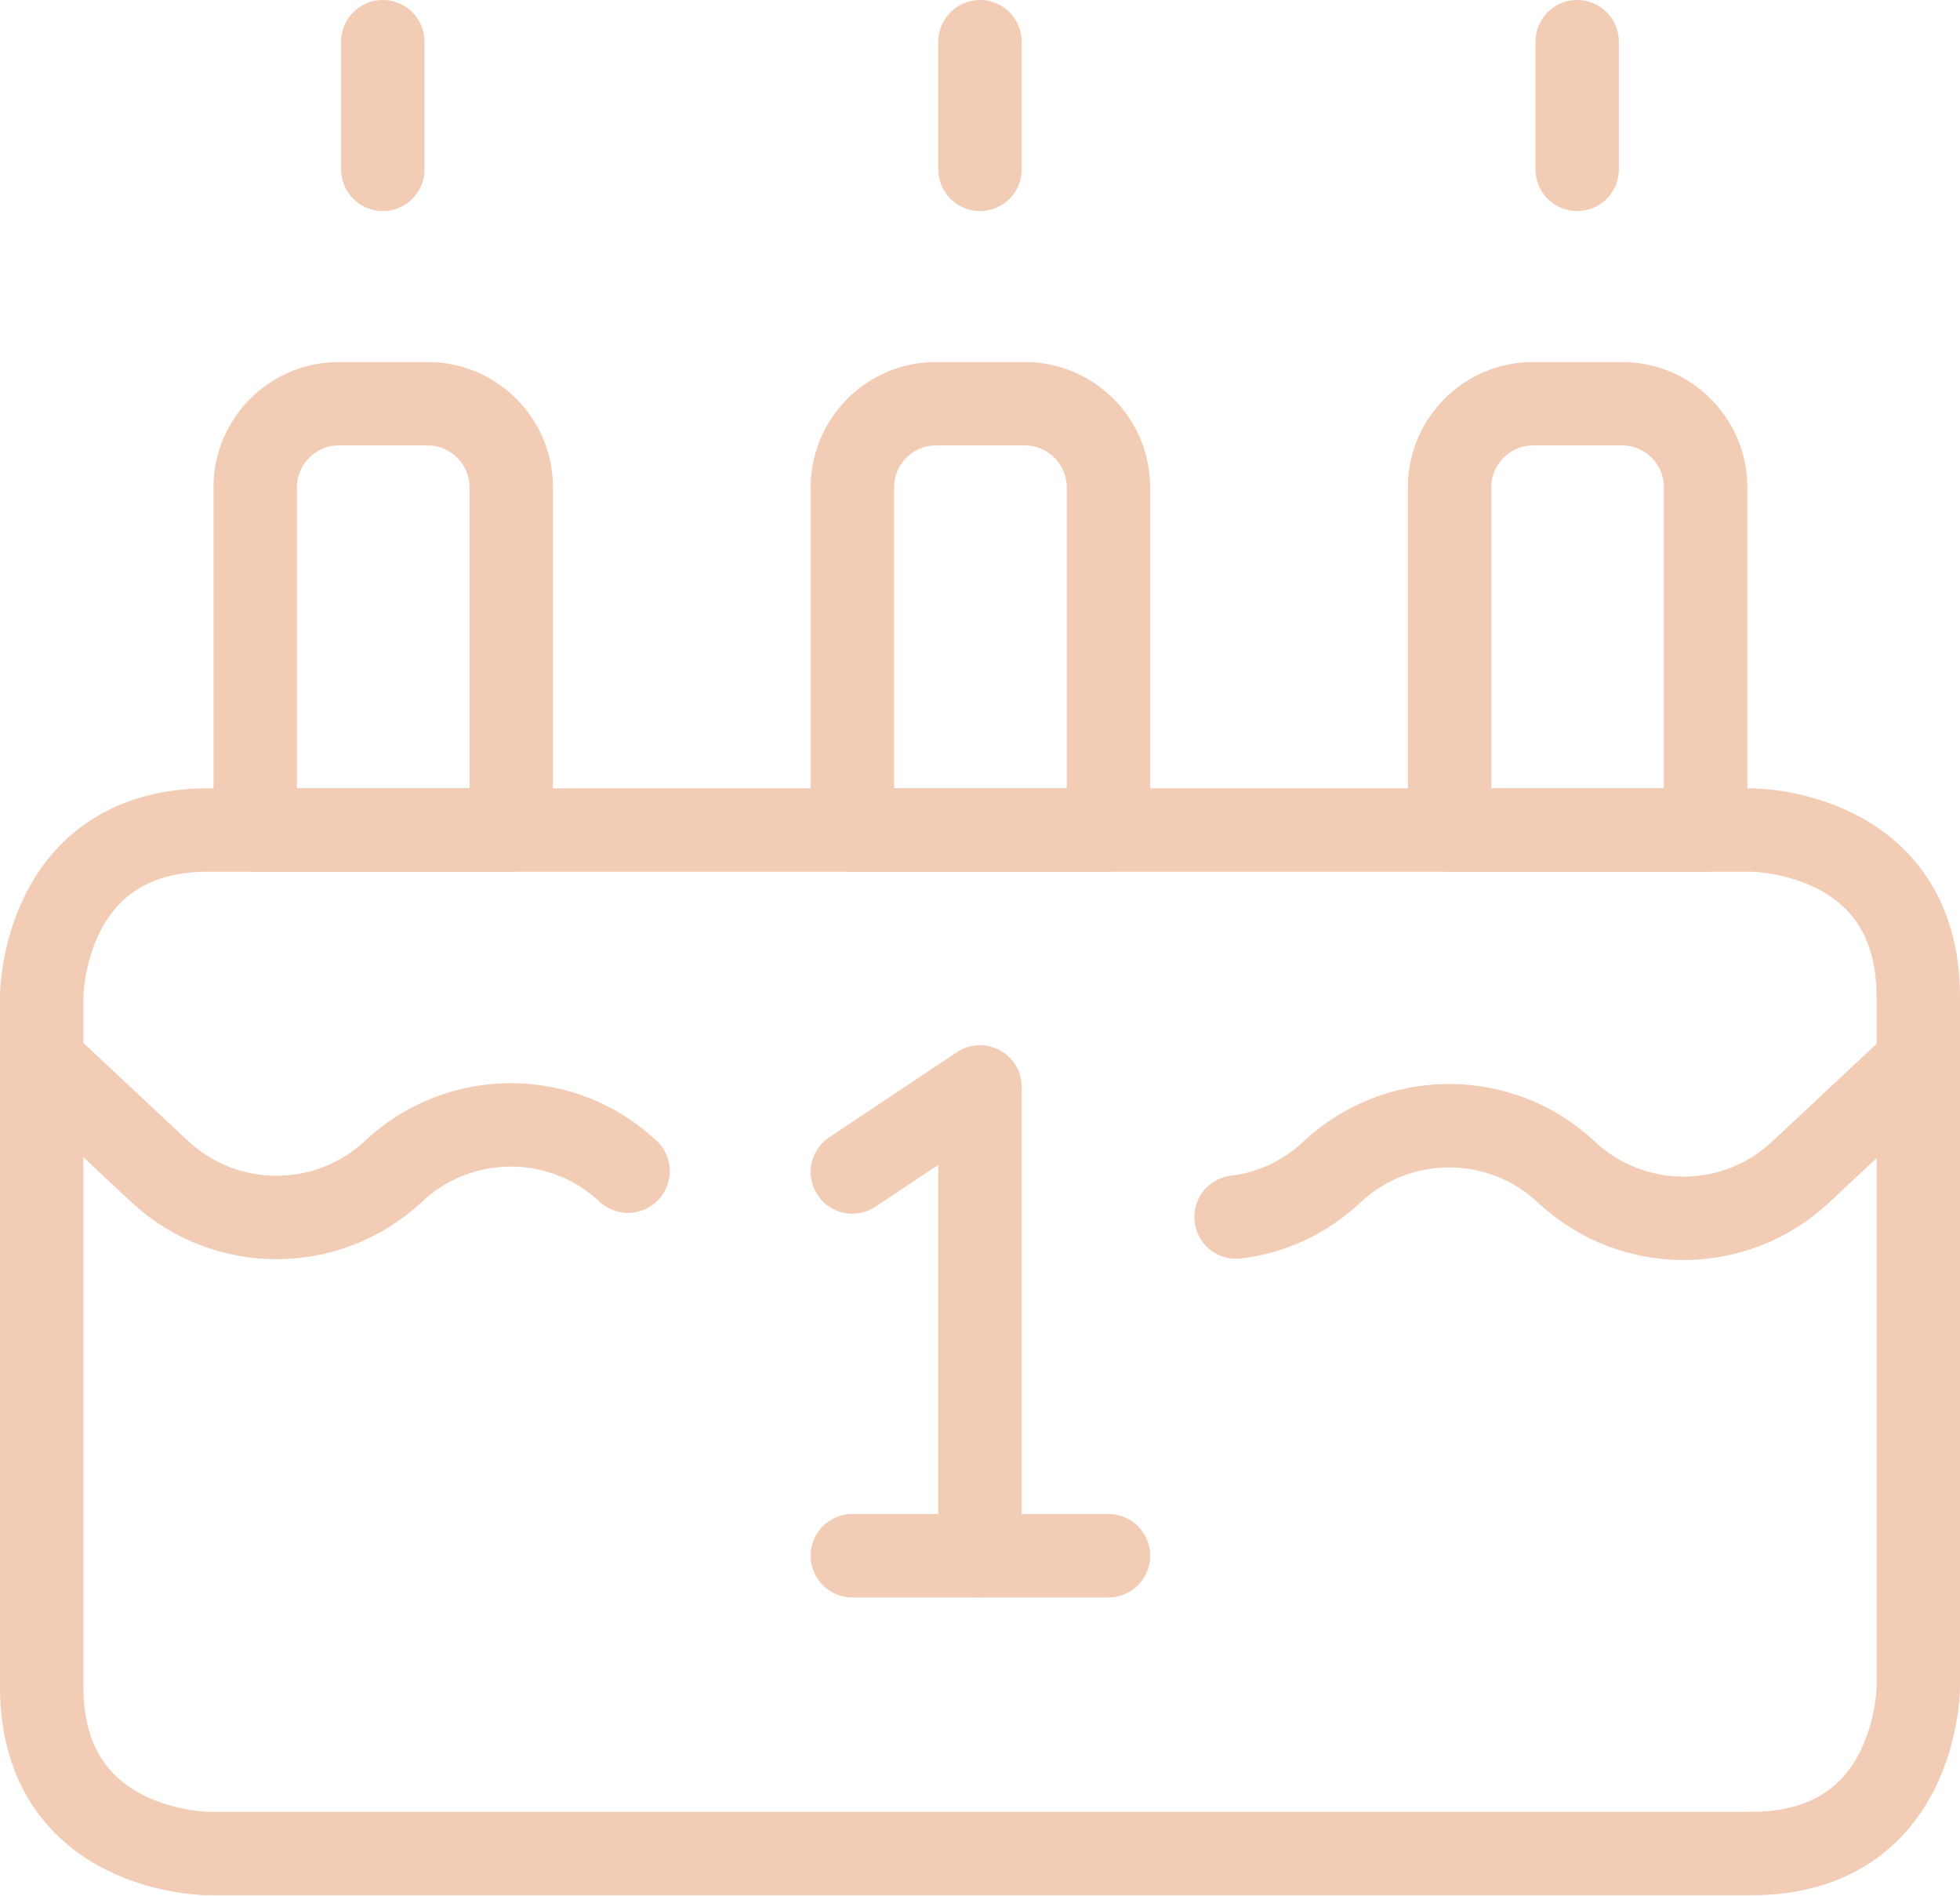 <?xml version="1.0" encoding="UTF-8"?><svg id="uuid-ba5d2a29-0aae-4f58-961d-212291573ede" xmlns="http://www.w3.org/2000/svg" viewBox="0 0 23.5 22.73"><path d="M14.82,14.59c.43-.05.83-.24,1.15-.54h0c.79-.74,2.02-.74,2.81,0h0c.79.74,2.02.74,2.81,0l1.41-1.32" style="fill:none; stroke:#f2ccb5; stroke-linecap:round; stroke-linejoin:round;"/><path d="M.5,12.72l1.41,1.32c.79.74,2.02.74,2.81,0h0c.79-.74,2.02-.74,2.81,0h0" style="fill:none; stroke:#f2ccb5; stroke-linecap:round; stroke-linejoin:round;"/><path d="M2.5,9.95h18.5s2,0,2,2v8.27s0,2-2,2H2.5s-2,0-2-2v-8.27s0-2,2-2" style="fill:none; stroke:#f2ccb5; stroke-linecap:round; stroke-linejoin:round;"/><path d="M10.22,14.05l1.53-1.02v5.62" style="fill:none; stroke:#f2ccb5; stroke-linecap:round; stroke-linejoin:round;"/><path d="M10.22,18.65h3.07" style="fill:none; stroke:#f2ccb5; stroke-linecap:round; stroke-linejoin:round;"/><path d="M4.06,4.84h1.07c.55,0,1,.45,1,1v4.11h-3.07v-4.11c0-.55.45-1,1-1h0Z" style="fill:none; stroke:#f2ccb5; stroke-linecap:round; stroke-linejoin:round;"/><path d="M11.22,4.84h1.07c.55,0,1,.45,1,1v4.11h-3.07v-4.11c0-.55.45-1,1-1Z" style="fill:none; stroke:#f2ccb5; stroke-linecap:round; stroke-linejoin:round;"/><path d="M18.38,4.84h1.07c.55,0,1,.45,1,1v4.11h-3.07v-4.11c0-.55.45-1,1-1Z" style="fill:none; stroke:#f2ccb5; stroke-linecap:round; stroke-linejoin:round;"/><path d="M4.59,2.03V.5" style="fill:none; stroke:#f2ccb5; stroke-linecap:round; stroke-linejoin:round;"/><path d="M11.75,2.03V.5" style="fill:none; stroke:#f2ccb5; stroke-linecap:round; stroke-linejoin:round;"/><path d="M18.91,2.03V.5" style="fill:none; stroke:#f2ccb5; stroke-linecap:round; stroke-linejoin:round;"/></svg>